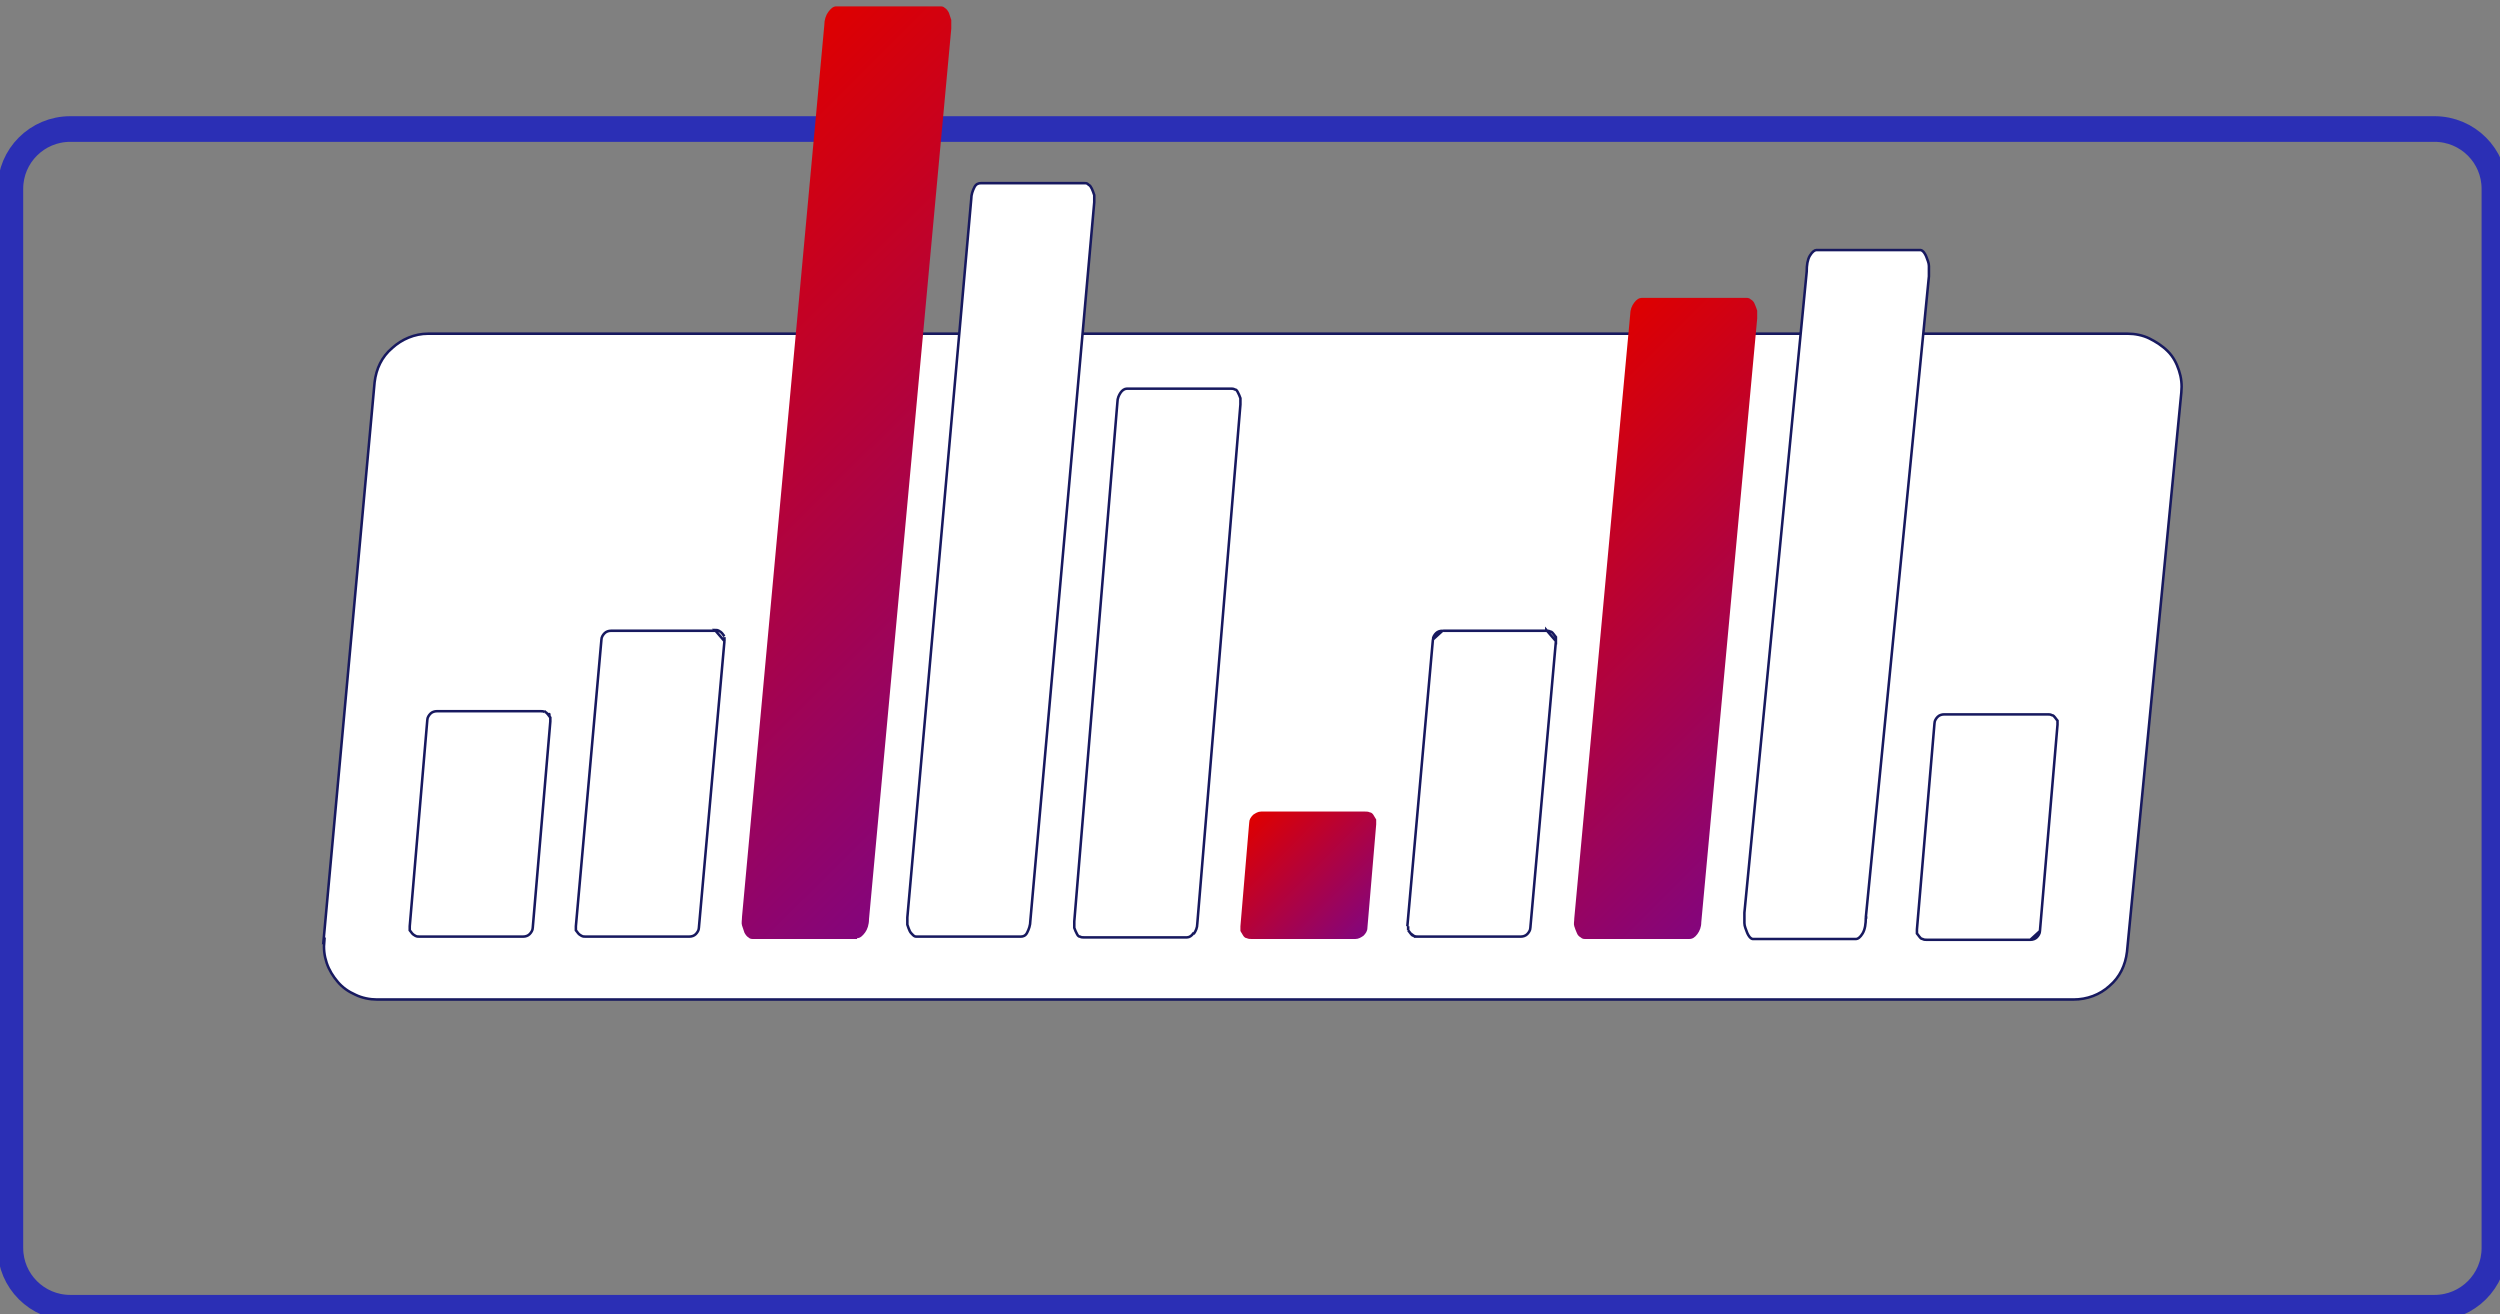 <?xml version="1.0" encoding="UTF-8"?> <svg xmlns="http://www.w3.org/2000/svg" width="390" height="205" viewBox="0 0 390 205" fill="none"><rect x="0" y="0" width="390" height="205" fill="#808080" stroke="none"/><g clip-path="url(#clip0_3423_135)"><path d="M379.783 20.127H10.965C5.804 20.127 1.62 24.299 1.62 29.446V194.688C1.62 199.834 5.804 204.006 10.965 204.006H379.783C384.944 204.006 389.128 199.834 389.128 194.688V29.446C389.128 24.299 384.944 20.127 379.783 20.127Z" stroke="url(#paint0_linear_3423_135)" stroke-width="4" stroke-miterlimit="10"></path><path d="M50.463 146.855L58.438 59.636C58.687 57.524 59.559 55.661 61.179 54.294C62.674 52.927 64.668 52.058 66.786 52.058H331.936C333.058 52.058 334.304 52.306 335.301 52.803C336.297 53.3 337.294 53.921 338.166 54.791C339.039 55.661 339.537 56.655 339.911 57.773C340.285 58.891 340.409 60.009 340.285 61.252L331.812 148.47C331.562 150.582 330.69 152.445 329.07 153.812C327.575 155.179 325.582 155.924 323.463 155.924H58.812C57.69 155.924 56.444 155.676 55.447 155.179C54.326 154.682 53.454 154.061 52.706 153.191C51.959 152.321 51.336 151.327 50.962 150.209C50.588 149.091 50.463 147.973 50.588 146.73L50.463 146.855Z" fill="white" stroke="#17195F" stroke-width="0.4"></path><path d="M81.613 146.109H65.415C65.166 146.109 65.041 146.109 64.792 145.985C64.543 145.861 64.418 145.736 64.294 145.612C64.169 145.488 64.044 145.239 63.92 145.115C63.92 144.867 63.92 144.742 63.92 144.494L66.661 112.315C66.661 111.942 66.91 111.57 67.159 111.321C67.409 111.073 67.782 110.948 68.156 110.948H84.354C84.604 110.948 84.728 110.948 84.977 111.073C85.227 111.073 85.351 111.321 85.476 111.445H85.725C85.725 111.321 85.476 111.445 85.476 111.445C85.6 111.57 85.725 111.818 85.85 111.942C85.85 112.191 85.85 112.315 85.85 112.564L83.108 144.742C83.108 145.115 82.859 145.488 82.61 145.736C82.361 145.985 81.987 146.109 81.613 146.109Z" fill="white"></path><path d="M84.977 111.073C84.728 110.948 84.604 110.948 84.354 110.948H68.156C67.782 110.948 67.409 111.073 67.159 111.321C66.91 111.57 66.661 111.942 66.661 112.315L63.92 144.494C63.92 144.742 63.92 144.867 63.92 145.115C64.044 145.239 64.169 145.488 64.294 145.612C64.418 145.736 64.543 145.861 64.792 145.985C65.041 146.109 65.166 146.109 65.415 146.109H81.613C81.987 146.109 82.361 145.985 82.61 145.736C82.859 145.488 83.108 145.115 83.108 144.742L85.85 112.564C85.85 112.315 85.85 112.191 85.85 111.942C85.725 111.818 85.6 111.57 85.476 111.445M84.977 111.073V110.824M84.977 111.073C85.227 111.073 85.351 111.321 85.476 111.445M85.476 111.445H85.725C85.725 111.321 85.476 111.445 85.476 111.445Z" stroke="#17195F" stroke-width="0.4"></path><path d="M107.53 146.109C107.904 146.109 108.278 145.985 108.527 145.736C108.776 145.488 109.025 145.115 109.025 144.743L113.013 100.015M107.53 146.109H91.332H107.53ZM107.53 146.109H91.332H107.53ZM91.332 146.109C91.083 146.109 90.958 146.109 90.709 145.985C90.46 145.861 90.335 145.736 90.211 145.612C90.086 145.488 89.962 145.24 89.837 145.115C89.837 144.867 89.837 144.743 89.837 144.494M89.837 144.494L93.824 99.767L89.837 144.494ZM89.837 144.494L93.824 99.767L89.837 144.494ZM93.824 99.767C93.824 99.394 94.073 99.021 94.323 98.773C94.572 98.524 94.945 98.4 95.319 98.4H111.517M113.013 99.394C113.013 99.642 113.013 99.767 113.013 100.015L111.517 98.276C111.767 98.276 111.891 98.276 112.14 98.4C112.39 98.524 112.514 98.649 112.639 98.773C112.763 98.897 112.888 99.146 113.013 99.27" fill="white"></path><path d="M113.013 100.015L109.025 144.743C109.025 145.115 108.776 145.488 108.527 145.736C108.278 145.985 107.904 146.109 107.53 146.109H91.332C91.083 146.109 90.958 146.109 90.709 145.985C90.46 145.861 90.335 145.736 90.211 145.612C90.086 145.488 89.962 145.24 89.837 145.115C89.837 144.867 89.837 144.743 89.837 144.494L93.824 99.767C93.824 99.394 94.073 99.021 94.323 98.773C94.572 98.524 94.945 98.4 95.319 98.4H111.517M113.013 100.015C113.013 99.767 113.013 99.642 113.013 99.394M113.013 100.015L111.517 98.276C111.767 98.276 111.891 98.276 112.14 98.4C112.39 98.524 112.514 98.649 112.639 98.773C112.763 98.897 112.888 99.146 113.013 99.27" stroke="#17195F" stroke-width="0.4"></path><path d="M159.24 146.109H143.042C142.792 146.109 142.668 146.109 142.419 145.861C142.169 145.612 142.045 145.488 141.92 145.239C141.796 144.991 141.671 144.618 141.546 144.245C141.546 143.873 141.546 143.5 141.546 143.127L151.514 31.061C151.514 30.315 151.764 29.694 152.013 29.197C152.262 28.7 152.636 28.576 153.01 28.576H169.208C169.457 28.576 169.582 28.576 169.831 28.824C170.08 28.948 170.205 29.197 170.329 29.445C170.454 29.694 170.578 30.067 170.703 30.439C170.703 30.812 170.703 31.185 170.703 31.558L160.735 143.624C160.735 144.37 160.486 144.991 160.236 145.488C159.987 145.985 159.613 146.109 159.24 146.109Z" fill="white" stroke="#17195F" stroke-width="0.4"></path><path d="M186.153 145.612C185.904 145.985 185.53 146.233 185.157 146.233H169.083C168.834 146.233 168.709 146.233 168.46 146.109C168.211 146.109 168.086 145.861 167.962 145.612C167.837 145.364 167.712 145.115 167.588 144.742C167.588 144.494 167.588 144.121 167.588 143.749L174.316 62.742C174.316 62.121 174.566 61.624 174.815 61.252C175.064 60.879 175.438 60.63 175.812 60.63H192.01C192.259 60.63 192.383 60.63 192.633 60.755C192.882 60.755 193.006 61.003 193.131 61.252C193.256 61.5 193.38 61.749 193.505 62.121C193.505 62.37 193.505 62.742 193.505 63.115L186.776 144.121C186.776 144.742 186.527 145.239 186.278 145.612H186.153Z" fill="white" stroke="#17195F" stroke-width="0.4"></path><path d="M133.697 146.482H117.499C117.249 146.482 117 146.482 116.751 146.234C116.502 146.109 116.253 145.737 116.128 145.488C116.003 145.115 115.879 144.743 115.754 144.37C115.63 143.997 115.754 143.5 115.754 143.003L128.588 3.976C128.588 3.106 128.837 2.361 129.211 1.864C129.585 1.367 129.959 0.994 130.457 0.994H146.655C146.904 0.994 147.153 0.994 147.403 1.243C147.652 1.367 147.901 1.74 148.026 1.988C148.15 2.361 148.275 2.734 148.399 3.106C148.399 3.479 148.399 3.976 148.399 4.473L135.566 143.376C135.566 144.246 135.316 144.991 134.943 145.488C134.569 145.985 134.195 146.358 133.697 146.358V146.482Z" fill="url(#paint1_linear_3423_135)"></path><path d="M211.447 146.482H195.249C195 146.482 194.751 146.482 194.502 146.358C194.252 146.358 194.003 146.109 193.879 145.861C193.754 145.612 193.629 145.488 193.505 145.239C193.505 144.991 193.505 144.742 193.505 144.494L194.875 128.342C194.875 127.845 195.125 127.473 195.498 127.1C195.872 126.852 196.246 126.603 196.744 126.603H212.943C213.192 126.603 213.441 126.603 213.69 126.727C213.939 126.727 214.189 126.976 214.313 127.224C214.438 127.473 214.562 127.597 214.687 127.845C214.687 128.094 214.687 128.342 214.687 128.591L213.316 144.742C213.316 145.239 213.067 145.612 212.693 145.985C212.32 146.233 211.946 146.482 211.447 146.482Z" fill="url(#paint2_linear_3423_135)"></path><path d="M316.735 146.606C317.109 146.606 317.482 146.482 317.732 146.233C317.981 145.985 318.23 145.612 318.23 145.239L316.735 146.606ZM316.735 146.606H300.537C300.288 146.606 300.163 146.606 299.914 146.482C299.665 146.482 299.54 146.233 299.415 146.109C299.291 145.985 299.166 145.736 299.042 145.612C299.042 145.363 299.042 145.239 299.042 144.991L301.783 112.812C301.783 112.439 302.032 112.067 302.281 111.818C302.53 111.57 302.904 111.445 303.278 111.445H319.476C319.725 111.445 319.85 111.445 320.099 111.57C320.348 111.57 320.473 111.818 320.597 111.942C320.722 112.067 320.847 112.315 320.971 112.439C320.971 112.688 320.971 112.812 320.971 113.06L318.23 145.239L316.735 146.606Z" fill="white"></path><path d="M316.735 146.606C317.109 146.606 317.482 146.482 317.732 146.233C317.981 145.985 318.23 145.612 318.23 145.239M316.735 146.606L318.23 145.239M316.735 146.606H300.537C300.288 146.606 300.163 146.606 299.914 146.482C299.665 146.482 299.54 146.233 299.415 146.109C299.291 145.985 299.166 145.736 299.042 145.612C299.042 145.363 299.042 145.239 299.042 144.991L301.783 112.812C301.783 112.439 302.032 112.067 302.281 111.818C302.53 111.57 302.904 111.445 303.278 111.445H319.476C319.725 111.445 319.85 111.445 320.099 111.57C320.348 111.57 320.473 111.818 320.597 111.942C320.722 112.067 320.847 112.315 320.971 112.439C320.971 112.688 320.971 112.812 320.971 113.06L318.23 145.239" stroke="#17195F" stroke-width="0.4"></path><path d="M237.24 146.109C237.613 146.109 237.987 145.985 238.236 145.736C238.486 145.488 238.735 145.115 238.735 144.743L242.722 100.015M237.24 146.109H221.166H237.24ZM237.24 146.109H221.166H237.24ZM221.166 146.109C220.917 146.109 220.792 146.109 220.543 145.985L221.166 146.109ZM221.166 146.109H220.543H221.166ZM223.534 99.767C223.534 99.394 223.783 99.021 224.032 98.773C224.281 98.524 224.655 98.4 225.029 98.4M223.534 99.767L225.029 98.4L223.534 99.767ZM225.153 98.4H241.351H225.153ZM225.153 98.4H241.351H225.153ZM220.543 145.985C220.294 145.985 220.169 145.736 220.045 145.612L220.543 145.985ZM220.543 145.985L220.045 145.612L220.543 145.985ZM220.045 145.612C219.92 145.488 219.796 145.24 219.671 145.115L220.045 145.612ZM220.045 145.612L219.671 145.115L220.045 145.612ZM219.671 145.115C219.671 144.867 219.671 144.743 219.671 144.494V145.115ZM241.227 98.4C241.476 98.4 241.601 98.4 241.85 98.524C242.099 98.524 242.224 98.773 242.348 98.897C242.473 99.021 242.598 99.27 242.722 99.394C242.722 99.642 242.722 99.767 242.722 100.015L241.227 98.276V98.4Z" fill="white"></path><path d="M242.722 100.015L238.735 144.743C238.735 145.115 238.486 145.488 238.236 145.736C237.987 145.985 237.613 146.109 237.24 146.109H221.166M242.722 100.015C242.722 99.767 242.722 99.642 242.722 99.394C242.598 99.27 242.473 99.021 242.348 98.897C242.224 98.773 242.099 98.524 241.85 98.524C241.601 98.4 241.476 98.4 241.227 98.4V98.276L242.722 100.015ZM221.166 146.109C220.917 146.109 220.792 146.109 220.543 145.985M221.166 146.109H220.543M220.543 145.985C220.294 145.985 220.169 145.736 220.045 145.612M220.543 145.985L220.045 145.612M223.534 99.767L219.546 144.494M223.534 99.767C223.534 99.394 223.783 99.021 224.032 98.773C224.281 98.524 224.655 98.4 225.029 98.4L223.534 99.767ZM225.153 98.4H241.351M220.045 145.612C219.92 145.488 219.796 145.24 219.671 145.115M220.045 145.612L219.671 145.115M219.671 145.115C219.671 144.867 219.671 144.743 219.671 144.494V145.115Z" stroke="#17195F" stroke-width="0.4"></path><path d="M289.572 146.482C289.821 146.482 290.195 146.233 290.569 145.612C290.943 144.991 291.067 144.121 291.067 143.127L300.911 43.112C300.911 42.615 300.911 41.994 300.911 41.497C300.911 41 300.661 40.503 300.537 40.13C300.412 39.758 300.163 39.385 300.038 39.261C299.789 39.012 299.665 39.012 299.54 39.012H283.342C283.093 39.012 282.719 39.261 282.345 39.882C281.971 40.503 281.847 41.373 281.847 42.367L272.128 142.382C272.128 142.879 272.128 143.5 272.128 143.997C272.128 144.494 272.377 144.991 272.502 145.364C272.626 145.736 272.876 146.109 273 146.233C273.249 146.482 273.374 146.482 273.499 146.482M289.572 146.482H273.374H289.572ZM289.572 146.482H273.374H289.572Z" fill="white"></path><path d="M291.067 143.127C291.067 144.121 290.943 144.991 290.569 145.612C290.195 146.233 289.821 146.482 289.572 146.482H273.374M291.067 143.127H291.316M291.067 143.127L300.911 43.112C300.911 42.615 300.911 41.994 300.911 41.497C300.911 41 300.661 40.503 300.537 40.13C300.412 39.758 300.163 39.385 300.038 39.261C299.789 39.012 299.665 39.012 299.54 39.012H283.342C283.093 39.012 282.719 39.261 282.345 39.882C281.971 40.503 281.847 41.373 281.847 42.367L272.128 142.382C272.128 142.879 272.128 143.5 272.128 143.997C272.128 144.494 272.377 144.991 272.502 145.364C272.626 145.736 272.876 146.109 273 146.233C273.249 146.482 273.374 146.482 273.499 146.482" stroke="#17195F" stroke-width="0.4"></path><path d="M263.531 146.482H247.332C247.083 146.482 246.834 146.482 246.585 146.233C246.336 146.109 246.086 145.861 245.962 145.488C245.837 145.24 245.713 144.867 245.588 144.494C245.463 144.121 245.588 143.749 245.588 143.252L254.31 49.076C254.31 48.33 254.559 47.709 254.933 47.212C255.307 46.715 255.681 46.467 256.179 46.467H272.377C272.626 46.467 272.876 46.467 273.125 46.715C273.374 46.84 273.623 47.088 273.748 47.461C273.872 47.709 273.997 48.082 274.122 48.455C274.122 48.827 274.122 49.2 274.122 49.697L265.4 143.873C265.4 144.618 265.15 145.24 264.777 145.736C264.403 146.233 264.029 146.482 263.531 146.482Z" fill="url(#paint3_linear_3423_135)"></path></g><defs><linearGradient id="paint0_linear_3423_135" x1="-0.872" y1="112.067" x2="391.62" y2="112.067" gradientUnits="userSpaceOnUse"><stop stop-color="#2B2FB5"></stop><stop offset="1" stop-color="#2B2FB5"></stop></linearGradient><linearGradient id="paint1_linear_3423_135" x1="94.447" y1="36.279" x2="169.365" y2="111.413" gradientUnits="userSpaceOnUse"><stop stop-color="#DE0000"></stop><stop offset="1" stop-color="#84057C"></stop></linearGradient><linearGradient id="paint2_linear_3423_135" x1="195" y1="127.597" x2="213.016" y2="145.54" gradientUnits="userSpaceOnUse"><stop stop-color="#DE0000"></stop><stop offset="1" stop-color="#84057C"></stop></linearGradient><linearGradient id="paint3_linear_3423_135" x1="232.63" y1="69.327" x2="286.799" y2="123.653" gradientUnits="userSpaceOnUse"><stop stop-color="#DE0000"></stop><stop offset="1" stop-color="#84057C"></stop></linearGradient><clipPath id="clip0_3423_135"><rect width="390" height="205" fill="white"></rect></clipPath></defs></svg> 